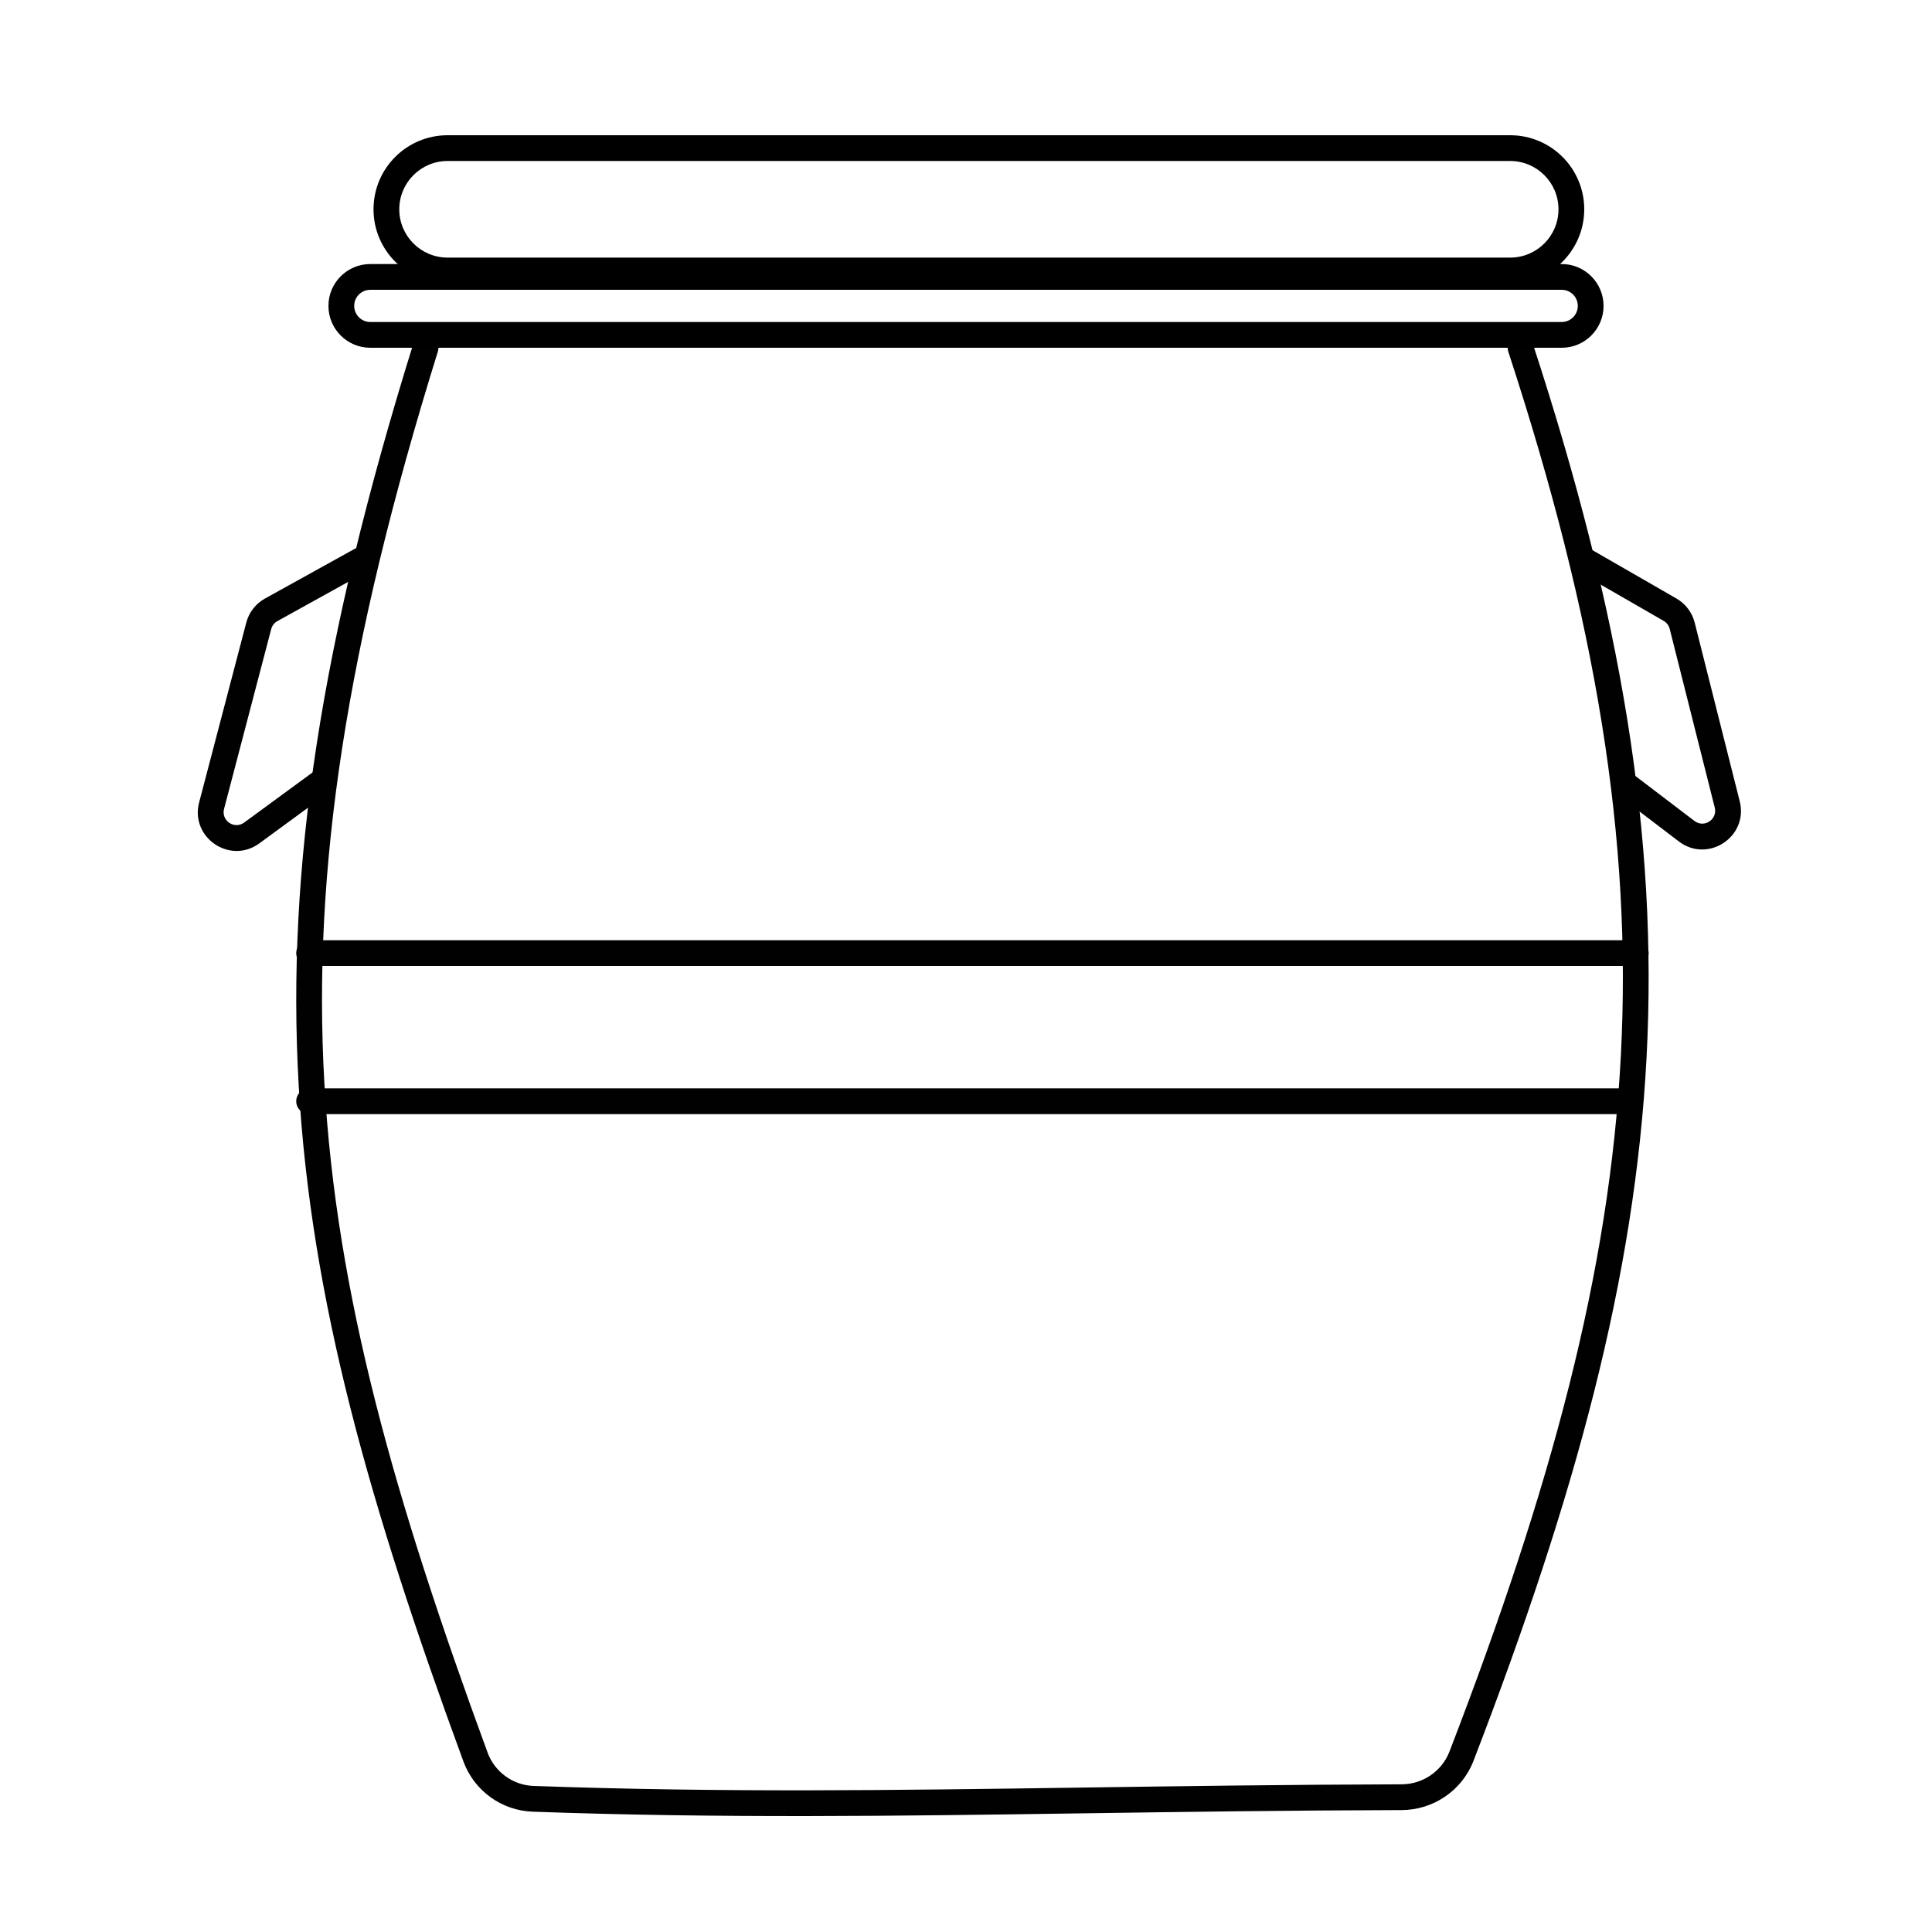 <svg width="300" height="300" viewBox="0 0 300 300" fill="none" xmlns="http://www.w3.org/2000/svg">
<path fill-rule="evenodd" clip-rule="evenodd" d="M46 148C46 146.895 46.895 146 48 146H254C255.105 146 256 146.895 256 148C256 149.105 255.105 150 254 150H48C46.895 150 46 149.105 46 148ZM46 171C46 169.895 46.895 169 48 169H252.407C253.512 169 254.407 169.895 254.407 171C254.407 172.105 253.512 173 252.407 173H48C46.895 173 46 172.105 46 171Z" fill="#010101"/>
<path fill-rule="evenodd" clip-rule="evenodd" d="M235.492 52.099C236.542 51.756 237.672 52.328 238.015 53.378C251.792 95.502 257.468 129.905 255.68 164.14C253.893 198.36 244.657 232.276 228.806 273.419C227.029 278.031 222.572 281.055 217.651 281.068C199.888 281.117 183.758 281.349 168.432 281.569C138.843 281.993 112.252 282.375 82.702 281.317C77.87 281.144 73.62 278.046 71.957 273.514C57.444 233.973 48.277 202.012 46.371 168.362C44.464 134.695 49.832 99.481 64.168 53.406C64.497 52.351 65.618 51.762 66.672 52.09C67.727 52.419 68.316 53.54 67.988 54.594C53.74 100.384 48.493 135.098 50.365 168.136C52.237 201.19 61.241 232.709 75.712 272.136C76.818 275.149 79.645 277.205 82.845 277.32C112.299 278.374 138.726 277.994 168.245 277.57C183.588 277.35 199.767 277.117 217.64 277.068C220.932 277.059 223.897 275.034 225.073 271.981C240.853 231.023 249.93 197.554 251.685 163.932C253.44 130.326 247.887 96.429 234.213 54.622C233.87 53.572 234.443 52.443 235.492 52.099Z" fill="#010101"/>
<path fill-rule="evenodd" clip-rule="evenodd" d="M242.5 45H57.5C56.119 45 55 46.119 55 47.5C55 48.881 56.119 50 57.5 50H242.5C243.881 50 245 48.881 245 47.5C245 46.119 243.881 45 242.5 45ZM57.5 41C53.91 41 51 43.91 51 47.5C51 51.09 53.91 54 57.5 54H242.5C246.09 54 249 51.09 249 47.5C249 43.91 246.09 41 242.5 41H57.5Z" fill="black"/>
<path fill-rule="evenodd" clip-rule="evenodd" d="M234.5 25H69.5C65.358 25 62 28.358 62 32.5C62 36.642 65.358 40 69.5 40H234.5C238.642 40 242 36.642 242 32.5C242 28.358 238.642 25 234.5 25ZM69.5 21C63.149 21 58 26.149 58 32.5C58 38.851 63.149 44 69.5 44H234.5C240.851 44 246 38.851 246 32.5C246 26.149 240.851 21 234.5 21H69.5Z" fill="black"/>
<path fill-rule="evenodd" clip-rule="evenodd" d="M57.75 86.031C58.285 86.997 57.935 88.214 56.969 88.749L43.078 96.442C42.6 96.707 42.251 97.156 42.113 97.684L34.792 125.607C34.315 127.429 36.39 128.841 37.909 127.728L48.451 120.006C49.342 119.353 50.593 119.547 51.246 120.438C51.899 121.329 51.706 122.58 50.815 123.233L40.272 130.955C35.715 134.293 29.49 130.057 30.923 124.593L38.244 96.67C38.659 95.084 39.706 93.737 41.141 92.943L55.031 85.25C55.997 84.715 57.215 85.065 57.75 86.031Z" fill="#010101"/>
<path fill-rule="evenodd" clip-rule="evenodd" d="M244.267 86.002C243.716 86.959 244.045 88.182 245.002 88.733L258.33 96.409C258.799 96.679 259.138 97.128 259.271 97.653L266.265 125.398C266.727 127.233 264.619 128.625 263.114 127.478L253.334 120.028C252.456 119.359 251.201 119.529 250.531 120.407C249.862 121.286 250.032 122.541 250.91 123.21L260.69 130.66C265.206 134.1 271.531 129.925 270.144 124.42L263.149 96.676C262.752 95.1 261.734 93.754 260.326 92.943L246.998 85.267C246.041 84.716 244.818 85.044 244.267 86.002Z" fill="#010101"/>
</svg>
